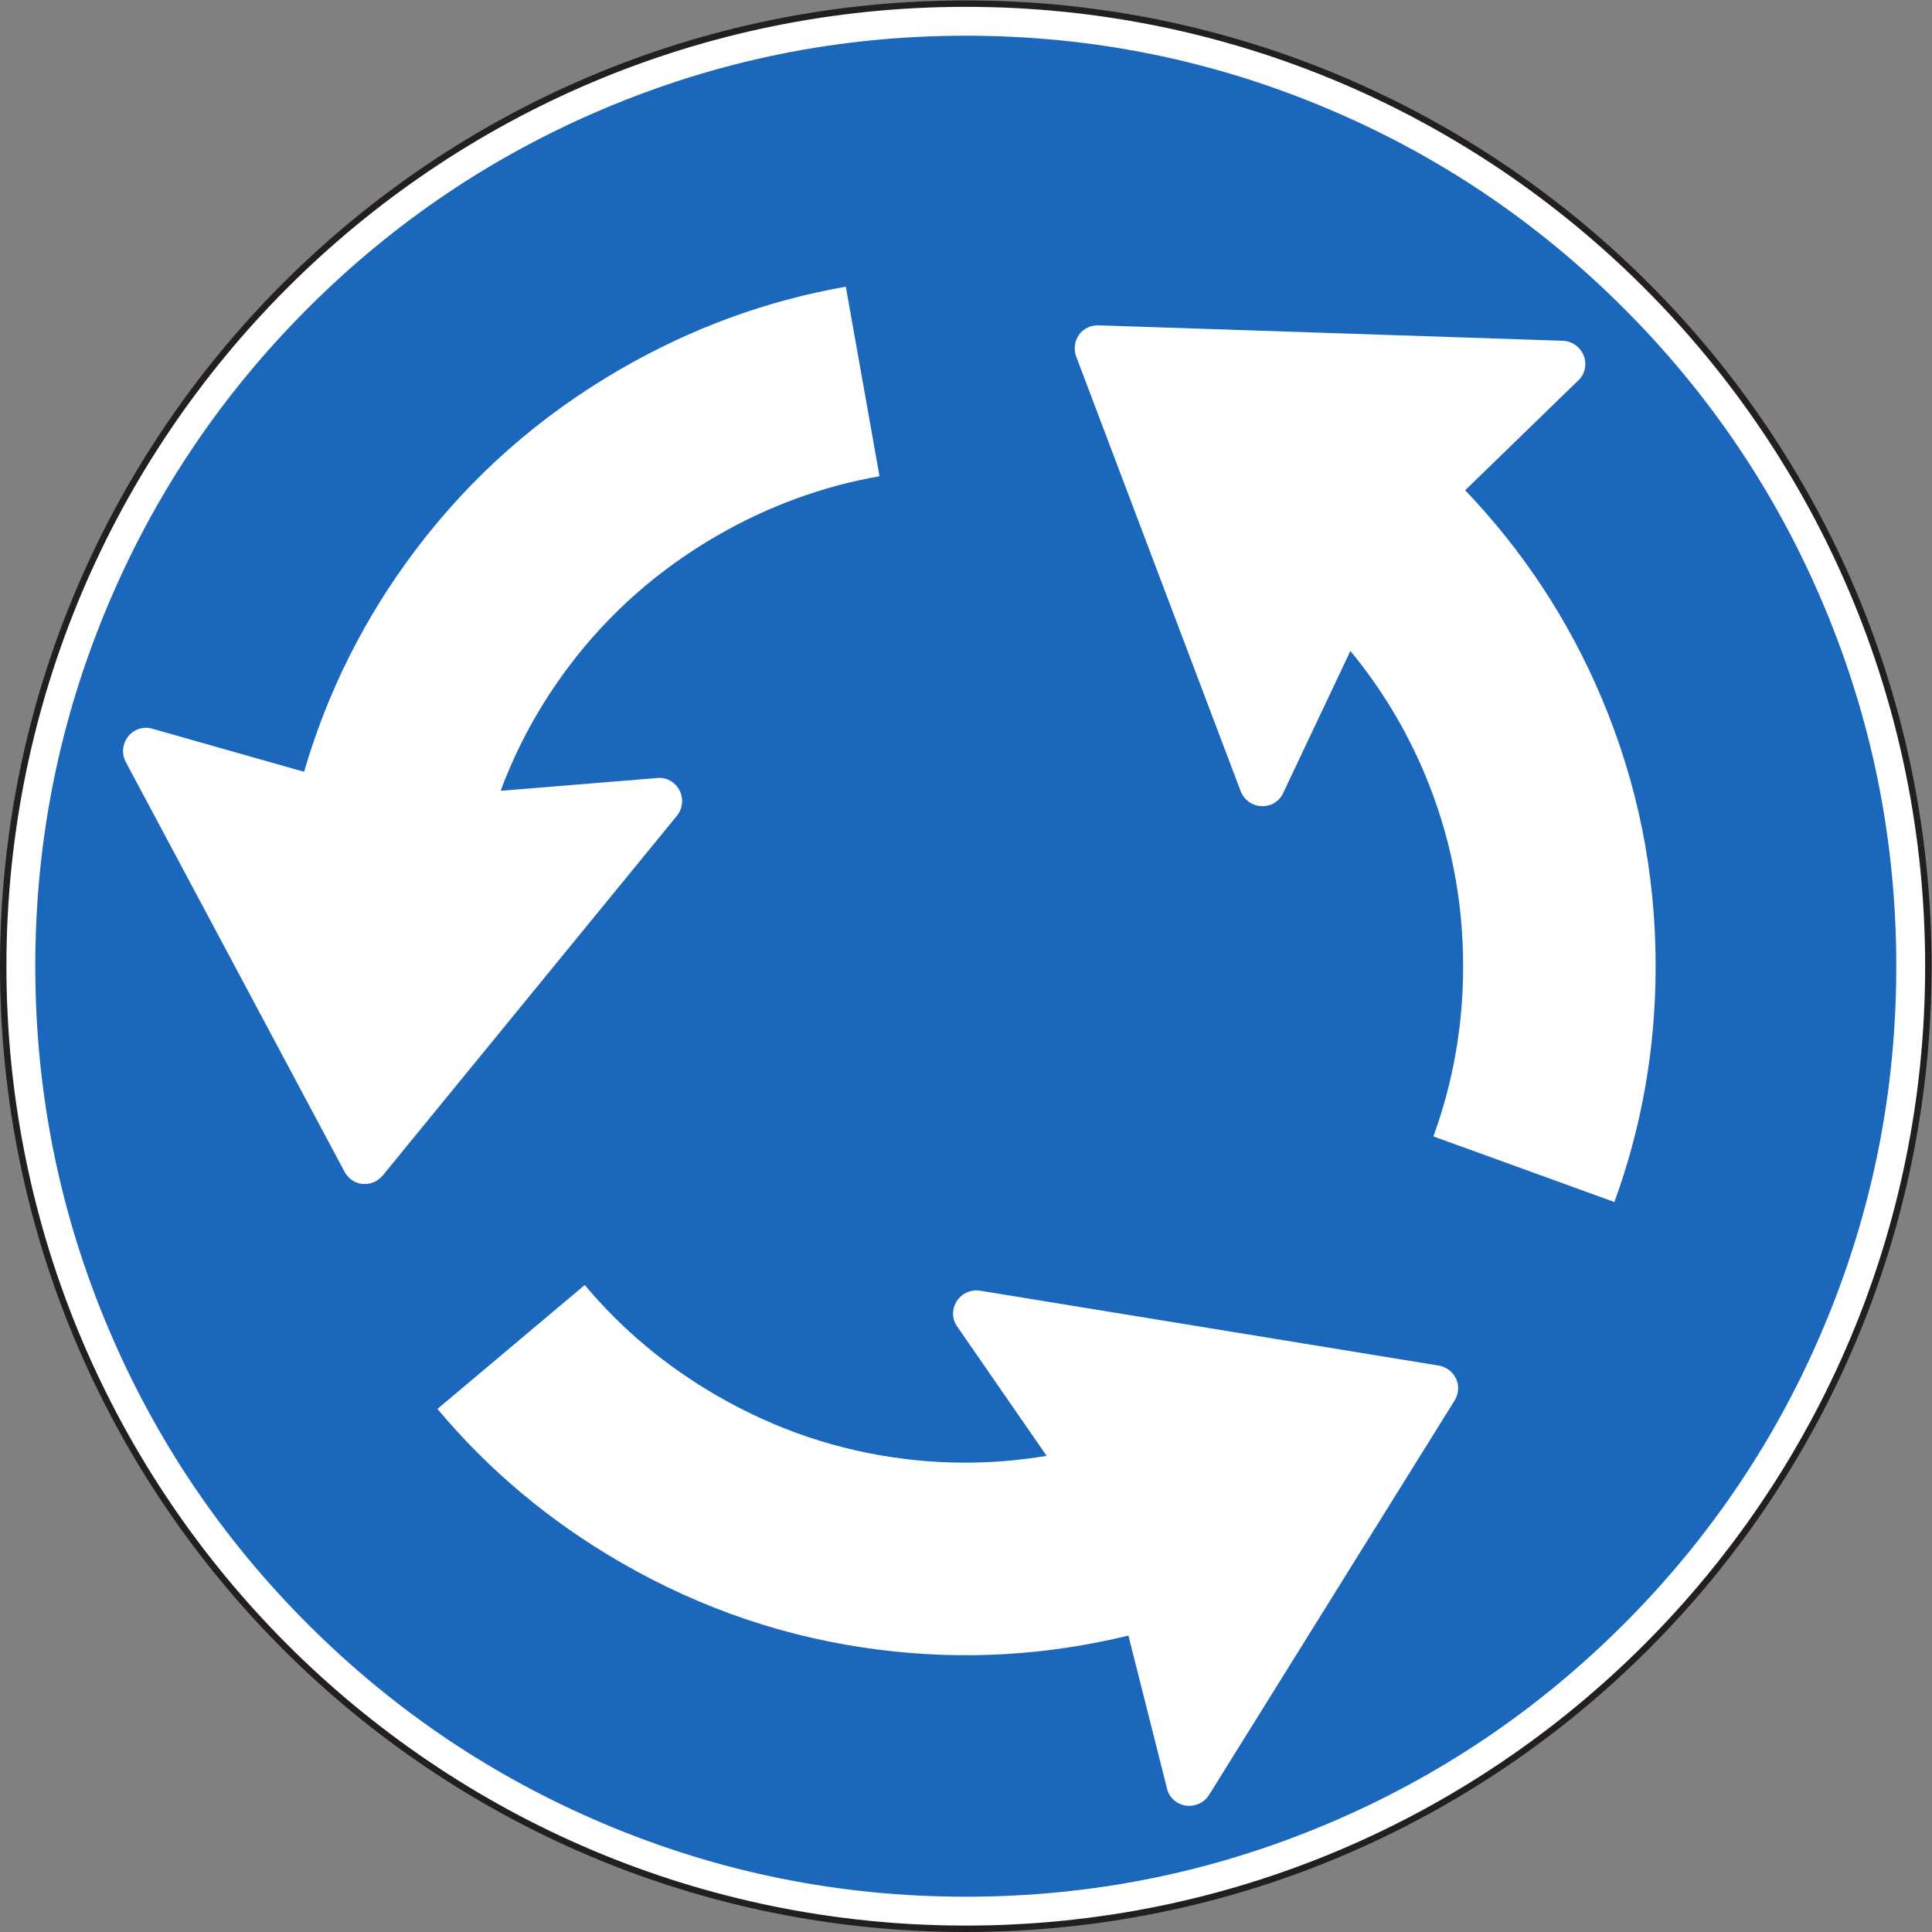 <?xml version="1.0" encoding="UTF-8" standalone="no"?>
<svg
   xmlns:dc="http://purl.org/dc/elements/1.1/"
   xmlns:cc="http://creativecommons.org/ns#"
   xmlns:rdf="http://www.w3.org/1999/02/22-rdf-syntax-ns#"
   xmlns:svg="http://www.w3.org/2000/svg"
   xmlns="http://www.w3.org/2000/svg"
   viewBox="0 0 113.76 113.76"
   height="113.76"
   width="113.76"
   xml:space="preserve"
   id="svg2"
   version="1.1"><rect x="0" y="0" width="113.76" height="113.76" fill="#808080" stroke="none"/><defs
     id="defs6" /><g
     transform="matrix(1.333,0,0,-1.333,0,113.76)"
     id="g10"><g
       transform="scale(0.1)"
       id="g12"><path
         id="path14"
         style="fill:#ffffff;fill-opacity:1;fill-rule:nonzero;stroke:none"
         d="m 426.613,851.809 c 234.832,0 425.196,-190.368 425.196,-425.2 C 851.809,191.777 661.445,1.418 426.613,1.418 191.781,1.418 1.418,191.777 1.418,426.609 c 0,234.832 190.363,425.2 425.195,425.2 v 0" /><path
         id="path16"
         style="fill:none;stroke:#231f20;stroke-width:2.835;stroke-linecap:butt;stroke-linejoin:round;stroke-miterlimit:4;stroke-dasharray:none;stroke-opacity:1"
         d="m 426.613,851.809 c 234.832,0 425.196,-190.368 425.196,-425.2 C 851.809,191.777 661.445,1.418 426.613,1.418 191.781,1.418 1.418,191.777 1.418,426.609 c 0,234.832 190.363,425.2 425.195,425.2 v 0" /><path
         id="path18"
         style="fill:#1a67bb;fill-opacity:1;fill-rule:nonzero;stroke:none"
         d="m 426.613,837.637 c 55.75,0 109.082,-10.766 159.981,-32.293 49.179,-20.805 92.722,-50.168 130.652,-88.094 37.93,-37.93 67.297,-81.484 88.098,-130.652 21.531,-50.903 32.293,-104.235 32.293,-159.989 0,-55.754 -10.762,-109.082 -32.293,-159.976 C 784.543,217.453 755.176,173.906 717.246,135.977 679.316,98.047 635.773,68.684 586.594,47.883 535.695,26.348 482.363,15.586 426.613,15.586 c -55.754,0 -109.082,10.762 -159.988,32.297 -49.168,20.801 -92.719,50.164 -130.648,88.094 -37.93,37.929 -67.293,81.476 -88.094,130.656 -21.531,50.894 -32.297,104.222 -32.297,159.976 0,55.754 10.766,109.086 32.297,159.989 20.801,49.168 50.164,92.722 88.094,130.652 37.929,37.926 81.48,67.289 130.648,88.094 50.906,21.527 104.234,32.293 159.988,32.293 v 0" /><path
         id="path20"
         style="fill:#ffffff;fill-opacity:1;fill-rule:nonzero;stroke:none"
         d="m 596.504,565.859 c 13.43,-16.273 24.328,-34.214 32.617,-53.796 11.445,-27.083 17.18,-55.563 17.18,-85.454 0,-26.129 -4.387,-51.187 -13.137,-75.171 v 0 l 79.953,-28.989 v 0 c 12.149,33.305 18.223,68.024 18.223,104.16 0,41.383 -7.969,80.911 -23.899,118.579 -14.472,34.203 -34.55,64.753 -60.234,91.66 v 0 l 49.523,48.097 v 0 c 0.625,0.504 1.18,1.114 1.68,1.801 3.262,4.563 2.156,10.914 -2.461,14.227 -1.73,1.23 -3.711,1.863 -5.695,1.918 v 0 l -205.066,6.812 v 0 c -3.274,0.098 -6.536,-1.336 -8.567,-4.176 -2.039,-2.863 -2.383,-6.55 -1.238,-9.613 v 0 L 548,504.004 v 0 c 0.684,-1.856 1.922,-3.531 3.652,-4.762 4.618,-3.308 10.985,-2.304 14.246,2.258 0.5,0.688 0.891,1.414 1.172,2.168 v 0 l 29.434,62.191 v 0" /><path
         id="path22"
         style="fill:#ffffff;fill-opacity:1;fill-rule:nonzero;stroke:none"
         d="m 462.324,210.332 c -20.801,-3.484 -41.793,-3.965 -62.894,-1.336 -29.176,3.613 -56.711,12.899 -82.59,27.84 -22.629,13.066 -42.149,29.387 -58.539,48.965 v 0 l -65.074,-54.754 v 0 c 22.765,-27.168 49.796,-49.785 81.089,-67.852 35.84,-20.695 74.055,-33.554 114.641,-38.593 36.856,-4.571 73.359,-2.461 109.5,6.336 v 0 l 16.887,-66.942 v 0 c 0.125,-0.793 0.379,-1.582 0.722,-2.356 2.325,-5.105 8.379,-7.332 13.555,-4.98 1.922,0.879 3.465,2.285 4.5,3.965 v 0 l 108.438,174.191 v 0 c 1.718,2.782 2.109,6.329 0.664,9.512 -1.453,3.192 -4.481,5.332 -7.703,5.879 v 0 l -202.5,33.066 v 0 c -1.954,0.332 -4.032,0.094 -5.954,-0.785 -5.179,-2.34 -7.496,-8.367 -5.175,-13.472 0.351,-0.774 0.785,-1.477 1.293,-2.09 v 0 l 39.14,-56.594 v 0" /><path
         id="path24"
         style="fill:#ffffff;fill-opacity:1;fill-rule:nonzero;stroke:none"
         d="m 221.133,504.094 c 7.383,19.758 17.472,38.172 30.289,55.136 17.723,23.458 39.527,42.657 65.41,57.602 22.633,13.066 46.523,21.801 71.668,26.215 v 0 l -14.875,83.73 v 0 c -34.914,-6.132 -68.02,-18.23 -99.312,-36.297 -35.84,-20.695 -66.09,-47.355 -90.743,-79.988 -22.386,-29.629 -38.808,-62.293 -49.261,-97.996 v 0 l -66.418,18.848 v 0 c -0.746,0.281 -1.559,0.465 -2.402,0.547 -5.582,0.547 -10.531,-3.586 -11.082,-9.243 -0.207,-2.105 0.238,-4.148 1.18,-5.886 v 0 l 96.637,-181 v 0 c 1.55,-2.879 4.418,-5 7.902,-5.332 3.492,-0.332 6.863,1.211 8.941,3.742 v 0 l 129.891,158.832 v 0 c 1.262,1.523 2.094,3.437 2.297,5.543 0.559,5.656 -3.5,10.672 -9.082,11.219 -0.84,0.082 -1.668,0.058 -2.461,-0.075 v 0 l -68.578,-5.597 v 0" /></g></g></svg>